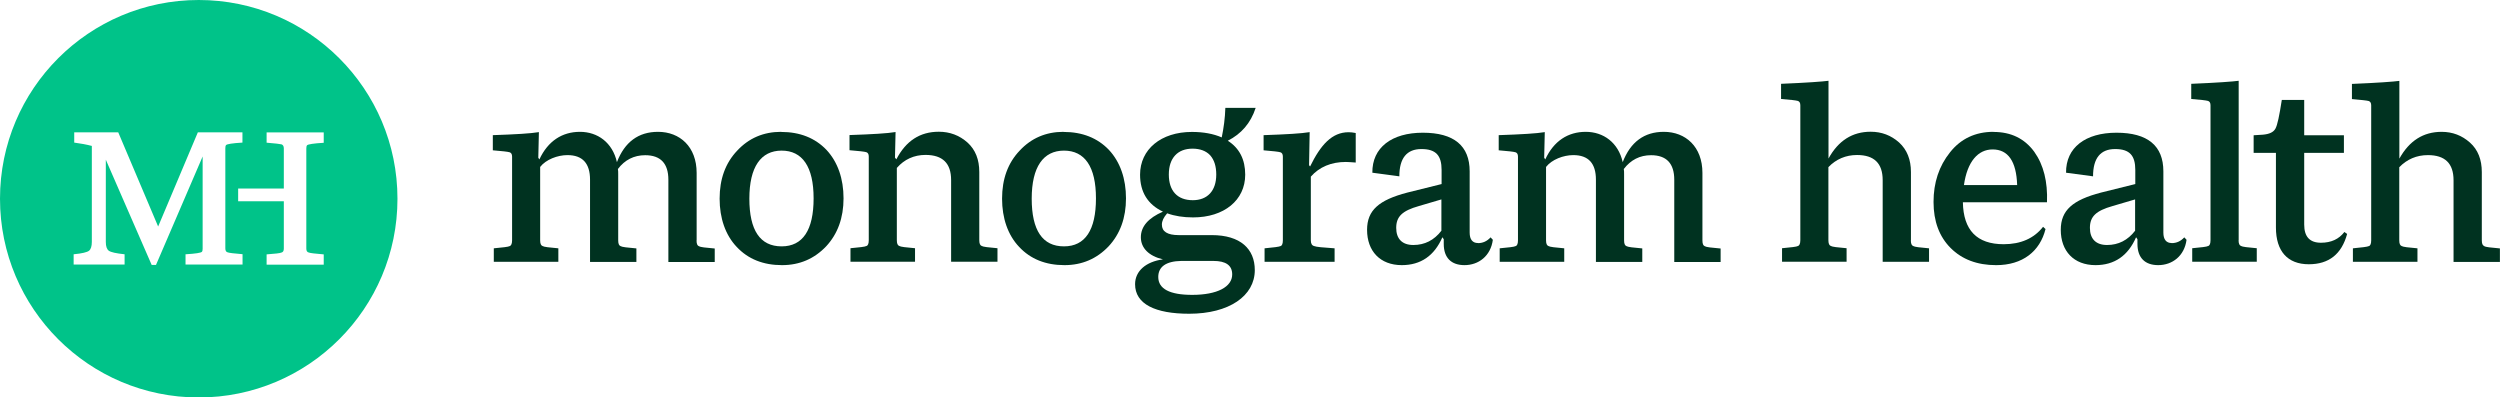 <?xml version="1.0" encoding="UTF-8"?><svg id="Layer_2" xmlns="http://www.w3.org/2000/svg" viewBox="0 0 255.62 40.64"><defs><style>.cls-1{fill:#00c389;}.cls-1,.cls-2{stroke-width:0px;}.cls-2{fill:#003220;}</style></defs><g id="Layer_1-2"><path class="cls-2" d="M71.23,24.56v-6.88c0-2.68-1.72-4.2-3.95-4.2-2,0-3.41,1.04-4.2,3.1-.45-2-1.97-3.1-3.78-3.1s-3.27.93-4.15,2.82l-.11-.17.06-2.62c-.82.14-2.37.23-4.71.31v1.55c.96.08,1.52.14,1.72.2.17.06.25.2.25.45v8.55c0,.34-.09.54-.23.59-.17.09-.71.14-1.64.23v1.38h6.6v-1.38c-.93-.08-1.47-.14-1.61-.23-.17-.06-.25-.25-.25-.59v-7.5c.59-.76,1.78-1.21,2.79-1.21,1.55,0,2.31.85,2.31,2.51v8.41h4.74v-1.38c-.93-.08-1.47-.14-1.61-.23-.17-.06-.25-.25-.25-.59v-6.71c0-.25,0-.45-.03-.59.7-.93,1.64-1.41,2.79-1.41,1.58,0,2.37.85,2.37,2.51v8.41h4.74v-1.38c-.93-.08-1.47-.14-1.61-.23-.17-.06-.25-.25-.25-.59"/><path class="cls-2" d="M79.92,25.19c-2.2,0-3.3-1.64-3.3-4.88s1.18-4.91,3.3-4.91,3.27,1.64,3.27,4.88-1.1,4.91-3.27,4.91M79.86,13.48c-1.8,0-3.3.65-4.48,1.92-1.21,1.27-1.8,2.91-1.8,4.91s.59,3.72,1.75,4.94c1.16,1.24,2.71,1.86,4.63,1.86,1.8,0,3.3-.65,4.51-1.92,1.18-1.27,1.78-2.91,1.78-4.91s-.59-3.72-1.75-4.96c-1.16-1.21-2.71-1.83-4.63-1.83"/><path class="cls-2" d="M100.13,24.56v-6.97c0-1.27-.39-2.28-1.21-3.02-.82-.73-1.8-1.1-2.93-1.1-1.92,0-3.36.93-4.34,2.82l-.14-.17.06-2.62c-.82.14-2.37.23-4.71.31v1.55c.96.08,1.52.14,1.72.2.17.06.25.2.25.45v8.55c0,.34-.08.54-.23.59-.17.09-.7.14-1.64.23v1.38h6.6v-1.38c-.93-.08-1.47-.14-1.61-.23-.17-.06-.25-.25-.25-.59v-7.39c.76-.87,1.75-1.33,2.93-1.33,1.75,0,2.62.85,2.62,2.57v8.35h4.74v-1.38c-.93-.08-1.47-.14-1.61-.23-.17-.06-.25-.25-.25-.59"/><path class="cls-2" d="M108.79,25.19c-2.2,0-3.3-1.64-3.3-4.88s1.18-4.91,3.3-4.91,3.27,1.64,3.27,4.88-1.1,4.91-3.27,4.91M108.74,13.48c-1.8,0-3.3.65-4.48,1.92-1.21,1.27-1.8,2.91-1.8,4.91s.59,3.72,1.75,4.94c1.16,1.24,2.71,1.86,4.63,1.86,1.8,0,3.3-.65,4.51-1.92,1.18-1.27,1.78-2.91,1.78-4.91s-.59-3.72-1.75-4.96c-1.16-1.21-2.71-1.83-4.63-1.83"/><path class="cls-2" d="M121.96,20.47c-1.58,0-2.45-.96-2.45-2.62,0-.87.23-1.52.65-1.97.42-.45,1.02-.68,1.78-.68s1.38.23,1.8.68c.42.48.62,1.13.62,1.97,0,1.66-.9,2.62-2.4,2.62M120.77,26.68h3.3c1.27,0,1.92.45,1.92,1.38,0,1.27-1.52,2.09-4.09,2.09-2.31,0-3.47-.62-3.47-1.83,0-1.04.79-1.61,2.34-1.64M128.39,11.03h-3.1c-.03,1.04-.17,2.06-.37,3.02-.85-.37-1.86-.56-3.05-.56-3.16,0-5.3,1.78-5.3,4.37,0,1.78.79,3.05,2.34,3.78-1.5.65-2.26,1.52-2.26,2.62s.82,1.92,2.26,2.26c-1.72.23-2.85,1.18-2.85,2.54,0,2.03,2.06,3.02,5.53,3.02,4.09,0,6.71-1.83,6.71-4.46,0-2.17-1.47-3.58-4.4-3.58h-3.38c-1.16,0-1.72-.37-1.72-1.07,0-.37.17-.73.54-1.16.76.28,1.66.42,2.65.42,3.16,0,5.33-1.75,5.33-4.37,0-1.55-.59-2.71-1.78-3.47,1.38-.7,2.34-1.8,2.85-3.36"/><path class="cls-2" d="M133.96,17.03l-.11-.14.06-3.38c-.82.14-2.37.23-4.71.31v1.55c.96.08,1.52.14,1.72.2.17.06.25.2.25.45v8.55c0,.34-.08.54-.23.59-.17.08-.7.14-1.64.23v1.38h7.16v-1.38c-1.18-.08-1.89-.14-2.09-.23-.23-.06-.34-.25-.34-.59v-6.51c.87-.99,2.09-1.5,3.58-1.5.23,0,.56.03,1.01.06v-3.02c-.28-.06-.54-.08-.73-.08-1.69,0-2.85,1.27-3.95,3.53"/><path class="cls-2" d="M147.39,23.58c-.76.99-1.72,1.47-2.88,1.47s-1.75-.65-1.75-1.75c0-1.16.62-1.75,2.31-2.23l2.31-.68v3.19ZM151.12,24.85c-.56,0-.85-.37-.85-1.07v-6.26c0-2.62-1.61-3.95-4.79-3.95s-5.19,1.52-5.16,4.09l2.76.37c0-1.86.76-2.79,2.26-2.79s2.06.68,2.06,2.14v1.44l-3.5.87c-2.9.76-4.12,1.8-4.12,3.81,0,2.17,1.33,3.61,3.55,3.61,1.94,0,3.33-.96,4.15-2.85l.14.2v.48c0,1.44.79,2.17,2.12,2.17,1.44,0,2.68-.93,2.9-2.59l-.23-.25c-.37.4-.79.59-1.3.59"/><path class="cls-2" d="M174.07,24.56v-6.88c0-2.68-1.72-4.2-3.95-4.2-2,0-3.41,1.04-4.2,3.1-.45-2-1.97-3.1-3.78-3.1s-3.27.93-4.14,2.82l-.11-.17.06-2.62c-.82.14-2.37.23-4.71.31v1.55c.96.08,1.52.14,1.72.2.17.06.25.2.25.45v8.55c0,.34-.08.54-.23.59-.17.09-.7.14-1.64.23v1.38h6.6v-1.38c-.93-.08-1.47-.14-1.61-.23-.17-.06-.25-.25-.25-.59v-7.5c.59-.76,1.78-1.21,2.79-1.21,1.55,0,2.31.85,2.31,2.51v8.41h4.74v-1.38c-.93-.08-1.47-.14-1.61-.23-.17-.06-.25-.25-.25-.59v-6.71c0-.25,0-.45-.03-.59.71-.93,1.64-1.41,2.79-1.41,1.58,0,2.37.85,2.37,2.51v8.41h4.74v-1.38c-.93-.08-1.47-.14-1.61-.23-.17-.06-.25-.25-.25-.59"/><path class="cls-2" d="M195.39,24.56v-6.97c0-1.27-.4-2.28-1.21-3.02-.82-.73-1.78-1.1-2.91-1.1-1.86,0-3.3.9-4.31,2.74v-7.95c-.59.08-2.2.2-4.85.31v1.55c.96.08,1.52.14,1.72.2.17.06.25.2.25.45v13.79c0,.34-.09.54-.23.59-.17.09-.71.14-1.64.23v1.38h6.6v-1.38c-.93-.08-1.47-.14-1.61-.23-.17-.06-.25-.25-.25-.59v-7.47c.79-.82,1.78-1.24,2.93-1.24,1.75,0,2.62.85,2.62,2.57v8.35h4.74v-1.38c-.93-.08-1.47-.14-1.61-.23-.17-.06-.25-.25-.25-.59"/><path class="cls-2" d="M200.81,18.92c.34-2.4,1.44-3.64,2.93-3.64,1.58,0,2.43,1.21,2.51,3.64h-5.44ZM203.82,13.48c-1.83,0-3.33.7-4.43,2.09-1.13,1.41-1.69,3.1-1.69,5.08s.59,3.55,1.75,4.71c1.16,1.16,2.71,1.75,4.65,1.75,2.71,0,4.48-1.41,5.05-3.69l-.25-.23c-.93,1.19-2.29,1.78-4.03,1.78-2.74,0-4.12-1.44-4.17-4.29h8.6c.08-2.09-.34-3.81-1.3-5.16-.99-1.35-2.37-2.03-4.17-2.03"/><path class="cls-2" d="M218.32,23.58c-.76.99-1.72,1.47-2.88,1.47s-1.75-.65-1.75-1.75c0-1.16.62-1.75,2.31-2.23l2.31-.68v3.19ZM222.05,24.85c-.56,0-.85-.37-.85-1.07v-6.26c0-2.62-1.61-3.95-4.79-3.95s-5.19,1.52-5.16,4.09l2.76.37c0-1.86.76-2.79,2.26-2.79s2.06.68,2.06,2.14v1.44l-3.5.87c-2.9.76-4.12,1.8-4.12,3.81,0,2.17,1.33,3.61,3.55,3.61,1.94,0,3.33-.96,4.15-2.85l.14.2v.48c0,1.44.79,2.17,2.12,2.17,1.44,0,2.68-.93,2.9-2.59l-.23-.25c-.37.4-.79.59-1.3.59"/><path class="cls-2" d="M228.9,24.56V8.26c-.59.08-2.2.2-4.85.31v1.55c.96.08,1.52.14,1.72.2.17.06.25.2.25.45v13.79c0,.34-.08.54-.23.59-.17.09-.7.14-1.64.23v1.38h6.6v-1.38c-.93-.08-1.47-.14-1.61-.23-.17-.06-.25-.25-.25-.59"/><path class="cls-2" d="M237.32,24.82c-1.16,0-1.72-.62-1.72-1.86v-7.33h4.06v-1.8h-4.06v-3.61h-2.29c-.25,1.61-.45,2.57-.65,2.93-.2.37-.62.56-1.27.62l-.96.06v1.8h2.28v7.64c0,2.4,1.18,3.75,3.36,3.75,2.06,0,3.36-1.04,3.92-3.1l-.28-.2c-.56.73-1.35,1.1-2.4,1.1"/><path class="cls-2" d="M254.01,25.16c-.17-.06-.25-.25-.25-.59v-6.97c0-1.27-.39-2.29-1.21-3.02-.82-.73-1.78-1.1-2.9-1.1-1.86,0-3.3.9-4.32,2.74v-7.95c-.59.08-2.2.2-4.85.31v1.55c.96.09,1.52.14,1.72.2.17.06.25.2.25.45v13.79c0,.34-.08.54-.23.59-.17.08-.7.14-1.64.23v1.38h6.6v-1.38c-.93-.08-1.47-.14-1.61-.23-.17-.06-.25-.25-.25-.59v-7.47c.79-.82,1.78-1.24,2.93-1.24,1.75,0,2.62.85,2.62,2.57v8.35h4.74v-1.38c-.93-.08-1.47-.14-1.61-.23"/><path class="cls-1" d="M20.32,0C9.1,0,0,9.1,0,20.32s9.1,20.32,20.32,20.32,20.32-9.1,20.32-20.32S31.54,0,20.32,0ZM24.81,27.05h-5.84v-1.05c1.03-.06,1.57-.15,1.67-.25.06-.06.08-.17.08-.33v-9.42l-4.77,11.09h-.44l-4.69-10.76v8.41c0,.44.1.75.31.9.21.15.75.27,1.61.36v1.05h-5.21v-1.05c.86-.08,1.38-.21,1.57-.36.19-.15.29-.46.29-.9v-9.82c-.57-.15-1.15-.25-1.8-.34v-1.05h4.5l4.08,9.63,4.06-9.63h4.56v1.05c-1.03.06-1.57.15-1.67.25-.06.06-.08.17-.08.34v10.23c0,.23.08.36.23.4.15.06.67.12,1.53.19v1.05ZM33.1,14.6c-1.03.06-1.59.15-1.7.25-.06.06-.08.19-.08.34v10.23c0,.23.08.36.25.4.15.06.67.12,1.53.19v1.05h-5.84v-1.05c.86-.06,1.38-.12,1.53-.19.15-.04.23-.17.23-.4v-4.84h-4.67v-1.3h4.67v-4.1c0-.23-.08-.36-.23-.42-.15-.04-.67-.1-1.53-.17v-1.05h5.84v1.05Z"/></g></svg>